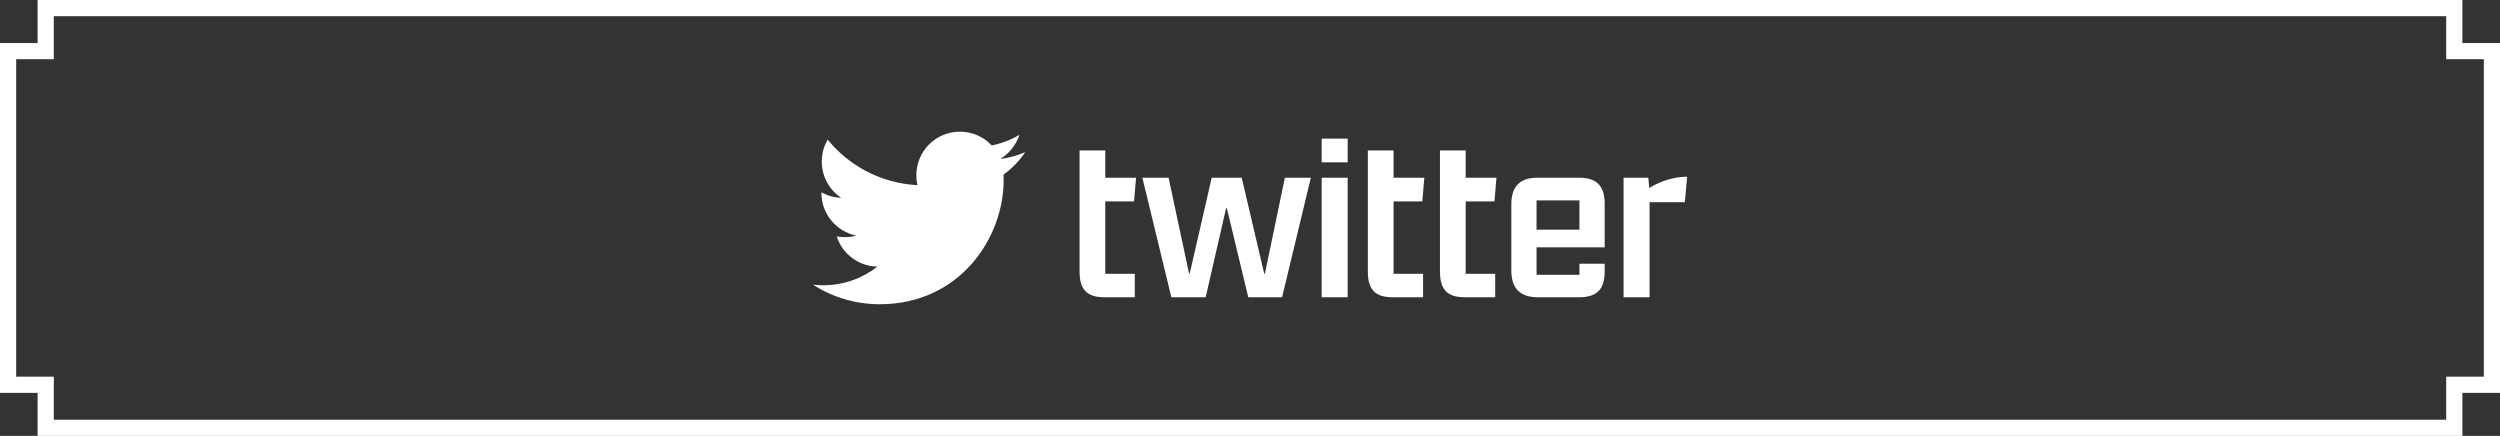 <?xml version="1.0" encoding="UTF-8"?><svg id="a" xmlns="http://www.w3.org/2000/svg" viewBox="0 0 309.002 53.876"><rect x="0" y="0" width="309.002" height="53.876" fill="#333333" stroke="none"/><defs><style>.b{fill:#fff;}.c{fill:none;stroke:#fff;stroke-miterlimit:10;stroke-width:2px;}</style></defs><polygon class="c" points="308.002 6.32 303.352 6.32 303.352 1 5.65 1 5.65 6.32 1 6.32 1 47.556 5.65 47.556 5.65 52.876 303.352 52.876 303.352 47.556 308.002 47.556 308.002 6.32"/><g><path class="b" d="m108.726,37.605c9.906,0,15.323-8.206,15.323-15.323,0-.233-.005-.465-.015-.696,1.051-.76,1.966-1.709,2.687-2.788-.965.429-2.003.718-3.093.848,1.112-.667,1.965-1.722,2.368-2.979-1.041.617-2.193,1.066-3.419,1.307-.983-1.047-2.382-1.701-3.931-1.701-2.974,0-5.386,2.412-5.386,5.385,0,.423.047.834.14,1.228-4.476-.225-8.445-2.368-11.1-5.627-.463.796-.729,1.72-.729,2.707,0,1.868.951,3.518,2.396,4.483-.883-.027-1.713-.27-2.439-.674-.001.022-.001.045-.001.069,0,2.608,1.857,4.786,4.321,5.28-.452.123-.928.189-1.42.189-.347,0-.684-.034-1.012-.097.686,2.14,2.674,3.697,5.031,3.74-1.844,1.444-4.165,2.305-6.689,2.305-.435,0-.863-.025-1.285-.075,2.383,1.527,5.213,2.419,8.255,2.419"/><g><path class="b" d="m133.435,33.531v-14.933h3.18v3.367h3.803l-.25,2.931h-3.553v8.946h3.646v2.899h-3.771c-2.338,0-3.055-1.153-3.055-3.211Z"/><path class="b" d="m141.197,21.966h3.242l2.523,11.814h.094l2.713-11.814h3.709l2.775,11.846h.094l2.463-11.846h3.211l-3.555,14.776h-4.178l-2.648-11.004h-.094l-2.525,11.004h-4.24l-3.584-14.776Z"/><path class="b" d="m163.361,17.134h3.211v2.931h-3.211v-2.931Zm0,4.832h3.211v14.776h-3.211v-14.776Z"/><path class="b" d="m169.064,33.531v-14.933h3.18v3.367h3.803l-.248,2.931h-3.555v8.946h3.648v2.899h-3.773c-2.338,0-3.055-1.153-3.055-3.211Z"/><path class="b" d="m177.98,33.531v-14.933h3.18v3.367h3.803l-.248,2.931h-3.555v8.946h3.648v2.899h-3.773c-2.338,0-3.055-1.153-3.055-3.211Z"/><path class="b" d="m186.802,33.438v-8.198c0-2.214,1.092-3.273,3.211-3.273h5.207c2.15,0,3.117,1.06,3.117,3.18v5.424h-8.418v3.398h5.301v-1.372h3.117v.967c0,2.151-.904,3.18-3.18,3.18h-5.051c-2.182,0-3.305-1.06-3.305-3.305Zm3.117-8.666v3.616h5.301v-3.616h-5.301Z"/><path class="b" d="m200.675,21.966h3.055l.125,1.278c.654-.437,2.494-1.403,4.676-1.403l-.281,3.148h-4.363v11.753h-3.211v-14.776Z"/></g></g></svg>